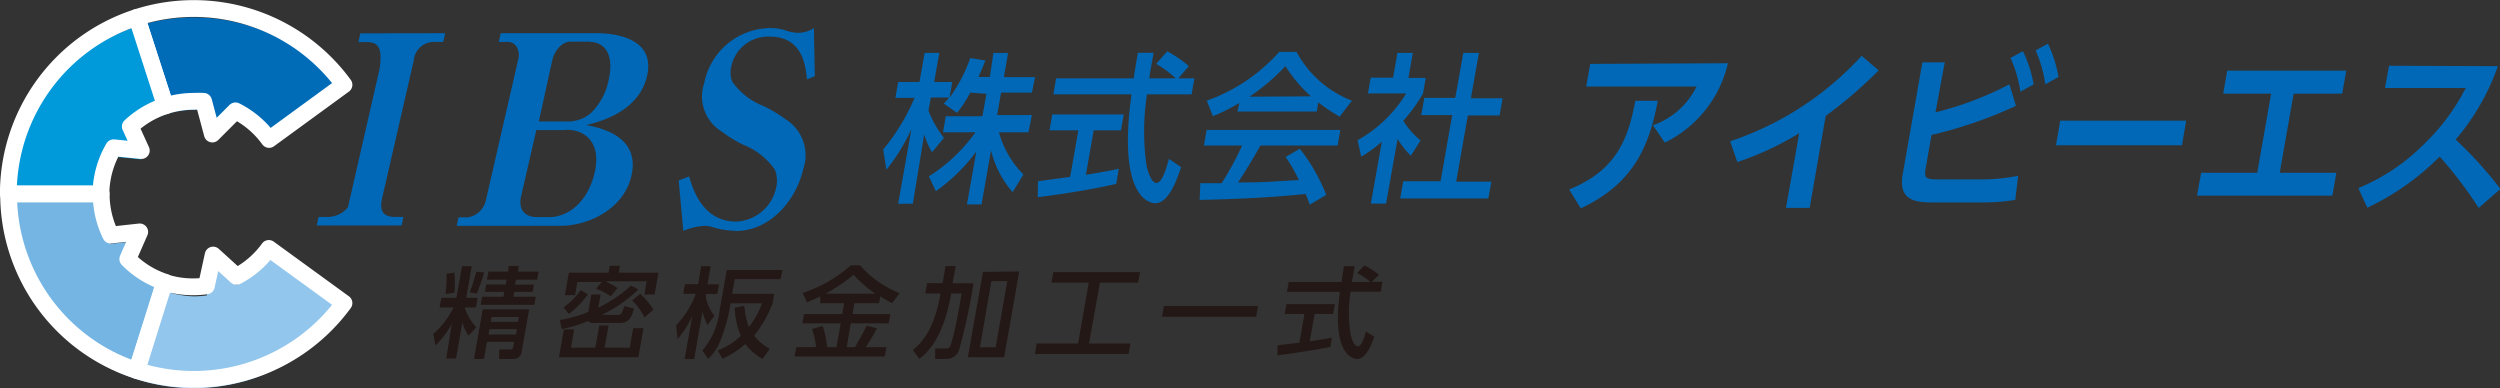 <svg xmlns="http://www.w3.org/2000/svg" viewBox="0 0 188.97 29.35"><rect x="0" y="0" width="188.97" height="29.35" fill="#333333" stroke="none"/><defs><style>.cls-1{fill:#0068b7;}.cls-2{fill:#006cb8;}.cls-3{fill:none;stroke:#fff;stroke-linecap:round;stroke-linejoin:round;stroke-width:1.27px;}.cls-4{fill:#0099d9;}.cls-5{fill:#74b5e4;}.cls-6{fill:#92c6ec;}.cls-7{fill:#231815;}</style></defs><title>アセット 2@1x-80</title><g id="レイヤー_2" data-name="レイヤー 2"><g id="レイヤー_1-2" data-name="レイヤー 1"><path class="cls-1" d="M73.34,7a9,9,0,0,1-1,1.53l-1-.7c.11-.12.27-.29.4-.46H70.36l-.18,1a8.19,8.19,0,0,0,1.17,2.05l-.9,1.09a5.59,5.59,0,0,1-.59-1.36L69,15.4H67.89l1-5.64A14.23,14.23,0,0,1,67,12.83l-.24-1.53a15.72,15.72,0,0,0,2.37-3.9H67.68l.21-1.2h1.61L69.89,4H71l-.39,2.2h1.37l-.21,1.19a11.52,11.52,0,0,0,1.57-3l1.14.18c-.13.34-.29.74-.52,1.25h.86L75.09,4H76.2l-.32,1.83h2.36L78,7H75.67l-.3,1.7H78L77.74,10H75.51a7.22,7.22,0,0,0,1.85,3.19l-.82,1.33a7.57,7.57,0,0,1-1.63-3.14l-.72,4.07H73.09l.71-4a13.39,13.39,0,0,1-3.06,3l-.53-1.12A12.44,12.44,0,0,0,73.73,10H71.28l.21-1.21h2.77l.3-1.7Z"/><path class="cls-1" d="M78.46,13.7l2.43-.33.62-3.52H79.33l.21-1.2h5.4l-.21,1.2H82.67l-.59,3.36c1.33-.21,2-.35,2.49-.45l-.2,1.14c-1.9.44-4.58.85-5.93,1ZM89.07,5.92h1.21l-.21,1.21H86.7a18.29,18.29,0,0,0-.06,5.22c0,.13.3,1.48.77,1.48s.78-1.26.95-1.82l.92.63c-.32.93-.94,2.72-1.95,2.72-.67,0-2.83-.84-1.8-8.23H79.62l.21-1.21h5.88c0-.27.25-1.61.3-1.93H87.2c-.13.75-.27,1.44-.33,1.93h2a7.66,7.66,0,0,0-1.48-1.09l.84-.95A9.19,9.19,0,0,1,89.86,5Z"/><path class="cls-1" d="M99,15.47a6.64,6.64,0,0,0-.32-.81c-1.57.17-4.11.37-8,.45l.05-1.26h1.61A22.82,22.82,0,0,0,93.89,11H91l.21-1.18h10.1L101.11,11H95.27c-.55,1-1.17,2-1.69,2.79,2.1,0,2.34-.06,4.6-.18a11.18,11.18,0,0,0-1-1.74l1.07-.63a14.07,14.07,0,0,1,2,3.49ZM93.68,7.78a13.58,13.58,0,0,1-2,1l-.46-1.17A13.36,13.36,0,0,0,96.7,3.92H98a8.07,8.07,0,0,0,4.19,3.69l-.93,1.21a15,15,0,0,1-1.61-1.08l-.12.69h-6Zm5.41-.5A10.87,10.87,0,0,1,97.16,5a15.51,15.51,0,0,1-2.72,2.31Z"/><path class="cls-1" d="M104.77,15.39h-1.15l.83-4.68a9.32,9.32,0,0,1-1.56,1.13l-.27-1.24a10,10,0,0,0,3.67-3.54h-2.89l.21-1.19h1.69L105.63,4h1.16l-.33,1.89h1.31l-.21,1.19a12.37,12.37,0,0,1-1.49,2.05,6.17,6.17,0,0,0,1.31,1.49l-.74,1.15a6.45,6.45,0,0,1-1-1.27ZM110.61,4h1.18l-.61,3.43h2.4l-.23,1.3h-2.4l-.88,5h2.66L112.5,15h-6.66l.23-1.3h2.82l.88-5h-2.34l.23-1.3H110Z"/><path class="cls-1" d="M118.61,14.32c3.68-1.47,4.49-4,5-6.7h1.7c-.61,3.1-1.6,6.15-5.82,8.13Zm12-9.54a8.9,8.9,0,0,1-4.77,6l-.9-1.31a5.83,5.83,0,0,0,3.3-2.93H119.9l.3-1.71Z"/><path class="cls-1" d="M136.79,15.71H135l1-5.64a22.66,22.66,0,0,1-4.68,2.18l-.54-1.57a23.59,23.59,0,0,0,9.94-6.46L142,5.32a32.21,32.21,0,0,1-4,3.44Z"/><path class="cls-1" d="M146.3,8.49a24.65,24.65,0,0,0,5.59-2.12L152.38,8a32.76,32.76,0,0,1-6.38,2.2l-.44,2.51c-.14.77,0,.85,1,.85h3.19a14.5,14.5,0,0,0,2.8-.27l-.22,1.82a15.14,15.14,0,0,1-2.44.19H146c-1.34,0-2.51-.23-2.18-2.12l1.49-8.47H147Zm6.61-4.62a9.5,9.5,0,0,1,.81,2.51l-1,.55a9.73,9.73,0,0,0-.75-2.55Zm1.89-.57a9.67,9.67,0,0,1,.8,2.52l-1,.55a9.6,9.6,0,0,0-.73-2.56Z"/><polygon class="cls-1" points="165.25 9.12 164.93 10.98 155.41 10.98 155.73 9.12 165.25 9.12"/><polygon class="cls-1" points="172.32 13.06 176.6 13.06 176.3 14.79 166.07 14.79 166.38 13.06 170.62 13.06 171.67 7.08 168.05 7.08 168.35 5.34 177.35 5.34 177.04 7.08 173.37 7.08 172.32 13.06"/><path class="cls-1" d="M188.81,5a17.47,17.47,0,0,1-3.19,5.55A29.79,29.79,0,0,1,189,14.28l-1.64,1.44a30.83,30.83,0,0,0-2.95-3.88,19.43,19.43,0,0,1-5.47,3.86l-.68-1.48a15.17,15.17,0,0,0,4.95-3.31,15.87,15.87,0,0,0,3.17-4.26h-6.1l.3-1.68Z"/><path class="cls-2" d="M16.05,10.8,17.8,9a7,7,0,0,1,2.54,2.16L26,7.07A14.06,14.06,0,0,0,10.34,2L12.5,8.65a7,7,0,0,1,2.17-.34,6.93,6.93,0,0,1,.72,0Z"/><path class="cls-3" d="M16.05,10.13,17.8,8.38a7,7,0,0,1,2.54,2.16L26,6.41A14.06,14.06,0,0,0,10.34,1.32L12.5,8a7,7,0,0,1,2.17-.34,6.93,6.93,0,0,1,.72,0Z"/><path class="cls-4" d="M8.59,11.84l2.09.21-.82-1.82A7,7,0,0,1,12.5,8.65L10.34,2A14,14,0,0,0,.63,15.33h7a7,7,0,0,1,.92-3.49"/><path class="cls-3" d="M8.59,11.17l2.09.21L9.85,9.56A7,7,0,0,1,12.5,8L10.34,1.32A14,14,0,0,0,.63,14.66h7A7,7,0,0,1,8.59,11.17Z"/><path class="cls-5" d="M12.5,22a7,7,0,0,1-2.84-1.76l.9-2.05-2.19.24a7,7,0,0,1-.72-3.1h-7a14,14,0,0,0,9.71,13.34Z"/><path class="cls-3" d="M12.5,21.34a7,7,0,0,1-2.84-1.76l.9-2.05-2.19.24a7,7,0,0,1-.72-3.1h-7A14,14,0,0,0,10.34,28Z"/><path class="cls-6" d="M26,23.58l-5.68-4.13a7,7,0,0,1-2.44,2.11L16.14,20l-.51,2.33a7.19,7.19,0,0,1-1,.07A7,7,0,0,1,12.5,22l-2.16,6.67A14.06,14.06,0,0,0,26,23.58"/><path class="cls-3" d="M26,22.91l-5.68-4.13a7,7,0,0,1-2.44,2.11l-1.77-1.61-.51,2.33a7.19,7.19,0,0,1-1,.07,7,7,0,0,1-2.17-.34L10.34,28A14.06,14.06,0,0,0,26,22.91Z"/><path class="cls-7" d="M34.15,24.48a7,7,0,0,1-1.23,1.63l-.17-.87a6.52,6.52,0,0,0,1.54-2H33.23l.13-.73H34.5l.42-2.39h.74l-.42,2.39h.87l-.13.73h-.86A4.19,4.19,0,0,0,36,24.74l-.58.63a3.19,3.19,0,0,1-.47-1l-.48,2.73h-.74Zm.2-3.88a8,8,0,0,1,0,1.52l-.68.11a8.41,8.41,0,0,0,.08-1.54Zm2.25,0c-.19.63-.32,1-.56,1.59l-.53-.1A13,13,0,0,0,36,20.53ZM40,23.38l-.56,3.15a.62.62,0,0,1-.71.6h-1l0-.71h.76c.17,0,.28,0,.31-.22l.06-.36H36.81l-.23,1.29h-.75l.66-3.75ZM38.46,20.1h.76l-.08.43h1.57l-.11.61H39l-.07.37h1.43l-.1.55H38.88l-.07.37H40.5l-.11.61H36.33l.11-.61h1.61l.07-.37H36.65l.1-.55h1.47l.07-.37H36.81l.11-.61h1.47ZM37,24.88l-.07.4H39l.07-.4Zm.16-.92-.06.37h2.05l.06-.37Z"/><path class="cls-7" d="M48.25,27h-6l.37-2.1h.78l-.24,1.38H45l.3-1.68H46l-.3,1.68H47.6l.26-1.47h.78Zm0-5.12a10.42,10.42,0,0,1-2.76,1.92h1.3c.2,0,.31-.37.4-.66l.73.18c-.15.65-.43,1.09-1,1.09H44.84a.43.43,0,0,1-.38-.14,11.38,11.38,0,0,1-2,.61l-.14-.69a10.53,10.53,0,0,0,2.15-.61l.23-1.32h.7l-.18,1a10.64,10.64,0,0,0,2.49-1.68ZM42.6,23.23a5.1,5.1,0,0,0,1.29-1.3l.54.32A6.48,6.48,0,0,1,43,23.73Zm3.56-.83a5.48,5.48,0,0,0-1.1-.58l.43-.51H43.64l-.17,1h-.77L43,20.61h3l.09-.52h.77l-.09.52h3l-.29,1.65h-.77l.17-1H45.76a9.54,9.54,0,0,1,.92.51ZM48.71,24a4.09,4.09,0,0,0-.93-1.28l.61-.51a5.47,5.47,0,0,1,1,1.2Z"/><path class="cls-7" d="M51.11,24.58a6.76,6.76,0,0,0,1.48-2.37h-.95l.13-.73h1L53,20.12h.72l-.24,1.37h.87l-.13.73h-.87l0,.23A3.17,3.17,0,0,0,54,23.86l-.52.71a5,5,0,0,1-.38-1l-.63,3.57h-.72l.58-3.26a6.92,6.92,0,0,1-1.12,1.75Zm7.29-1.65A8.87,8.87,0,0,1,57,25.37a3.88,3.88,0,0,0,1.19,1l-.56.76A4.18,4.18,0,0,1,56.34,26a6.57,6.57,0,0,1-1.74,1.12l-.35-.64A4.82,4.82,0,0,0,56,25.38a5.63,5.63,0,0,1-.46-2.12l.72-.14a6.62,6.62,0,0,0,.34,1.6,6.31,6.31,0,0,0,1-1.79H55.22l-.09.52a12.32,12.32,0,0,1-.61,2.13,3.8,3.8,0,0,1-1,1.55l-.43-.64a5.56,5.56,0,0,0,1.31-3.08l.54-3h4.2L59,21.1H55.54l-.2,1.11h3.18Z"/><path class="cls-7" d="M62,22.4c-.43.22-.73.34-1,.46l-.32-.72a10.33,10.33,0,0,0,3.64-2.09H65A7.8,7.8,0,0,0,68,22.16l-.57.76c-.19-.1-.4-.22-.89-.52l-.09.52H64.58l-.14.82H67.3l-.12.7H64.31L64,26.24h.62c.17-.27.63-1.09.89-1.62l.78.19a14.31,14.31,0,0,1-.85,1.43H67l-.12.71H60.06l.13-.71h1.5a7,7,0,0,0-.31-1.37l.81-.23a7.75,7.75,0,0,1,.33,1.6h.71l.32-1.8H60.65l.12-.7h2.89l.15-.82H62Zm4.17-.2a8.62,8.62,0,0,1-1.65-1.44,11.71,11.71,0,0,1-2.12,1.44Z"/><path class="cls-7" d="M71.47,20.11h.77L72,21.41h1.59a45.66,45.66,0,0,1-1.1,5.06,1,1,0,0,1-1,.66h-.8v-.79h.83c.21,0,.27,0,.41-.5.24-.77.52-2.27.76-3.65h-.79c-.58,3.28-1.71,4.39-2.41,4.94L69,26.46c.55-.48,1.57-1.35,2.07-4.16l0-.12H69.94l.14-.78h1.17Zm5.57.41L75.9,27H73.16l1.14-6.45Zm-.9.73H74.94l-.87,5h1.19Z"/><polygon class="cls-7" points="79.62 20.57 86.17 20.57 86.03 21.36 83.14 21.36 82.32 25.96 85.45 25.96 85.31 26.76 78.22 26.76 78.36 25.96 81.49 25.96 82.3 21.36 79.48 21.36 79.62 20.57"/><polygon class="cls-7" points="87.98 23.13 95.09 23.13 94.95 23.94 87.84 23.94 87.98 23.13"/><path class="cls-7" d="M96.57,26.1l1.65-.2.38-2.17H97.11l.13-.74h3.66l-.13.74h-1.4L99,25.8c.9-.13,1.38-.22,1.68-.28l-.12.7c-1.29.27-3.09.52-4,.64Zm7.11-4.8h.82l-.13.75h-2.28a10.2,10.2,0,0,0,0,3.22c0,.08.22.91.54.91s.52-.78.62-1.12l.63.39c-.21.58-.61,1.68-1.29,1.68-.46,0-1.93-.52-1.31-5.07h-4l.13-.75h4c0-.16.15-1,.18-1.19h.81c-.08.46-.17.89-.2,1.19h1.38a5.33,5.33,0,0,0-1-.67l.56-.58a6.32,6.32,0,0,1,1.1.71Z"/><path class="cls-1" d="M33.65,2.51l-.15.66h-.61a1.52,1.52,0,0,0-1.61,1.38L28.88,15c-.21.92.06,1.4,1,1.4h.61l-.14.64H23.94l.14-.64h.61a2,2,0,0,0,1.61-.73l2.4-10.49c.21-1.56-.08-2-1-2h-.61l.15-.66Z"/><path class="cls-1" d="M42.38,17.07H34.52l.14-.64h.7a1.67,1.67,0,0,0,1.36-1.26L39.19,4.41c.12-.52-.15-1.24-.79-1.24h-.7l.15-.66h7.24c1.71,0,4.44.52,3.82,3.23s-3.58,3.47-4.6,3.71c1,.2,4.11.8,3.42,3.83-.59,2.59-3.35,3.79-5.34,3.79m.42-7.24H40.54l-1.15,5c-.25,1.08.38,1.58,1.15,1.58h1c1.36,0,2.89-1.1,3.41-3.37s-.73-3.23-2.12-3.23m1.74-6.66H43.1c-.56,0-1.18.6-1.37,1.46l-1,4.57h2.26a2.59,2.59,0,0,0,1.72-.68A4.78,4.78,0,0,0,46,6.08c.47-2.05-.36-2.91-1.42-2.91"/><path class="cls-1" d="M55.62,17.45A6.49,6.49,0,0,1,54,17.21a2.32,2.32,0,0,0-.74-.14,4.92,4.92,0,0,0-1.61.38l-.35-3.81.79-.3c.27.92,1,3.41,3.57,3.41a3.23,3.23,0,0,0,3-2.53,2.34,2.34,0,0,0-.08-1.38,5.25,5.25,0,0,0-2.4-1.9,9.65,9.65,0,0,1-1.63-1,3.1,3.1,0,0,1-1.32-3.65,5.15,5.15,0,0,1,5-4.17,3.63,3.63,0,0,1,1.21.2,3,3,0,0,0,.9.16,2.16,2.16,0,0,0,1.18-.36l.07,3.63L61,6c-.11-1-.32-3.23-2.8-3.23A2.84,2.84,0,0,0,55.28,5a2,2,0,0,0,.06,1.16A5.12,5.12,0,0,0,57.68,8a10.57,10.57,0,0,1,1.68,1,3.21,3.21,0,0,1,1.36,3.77c-.56,2.43-2.54,4.69-5.11,4.69"/></g></g></svg>